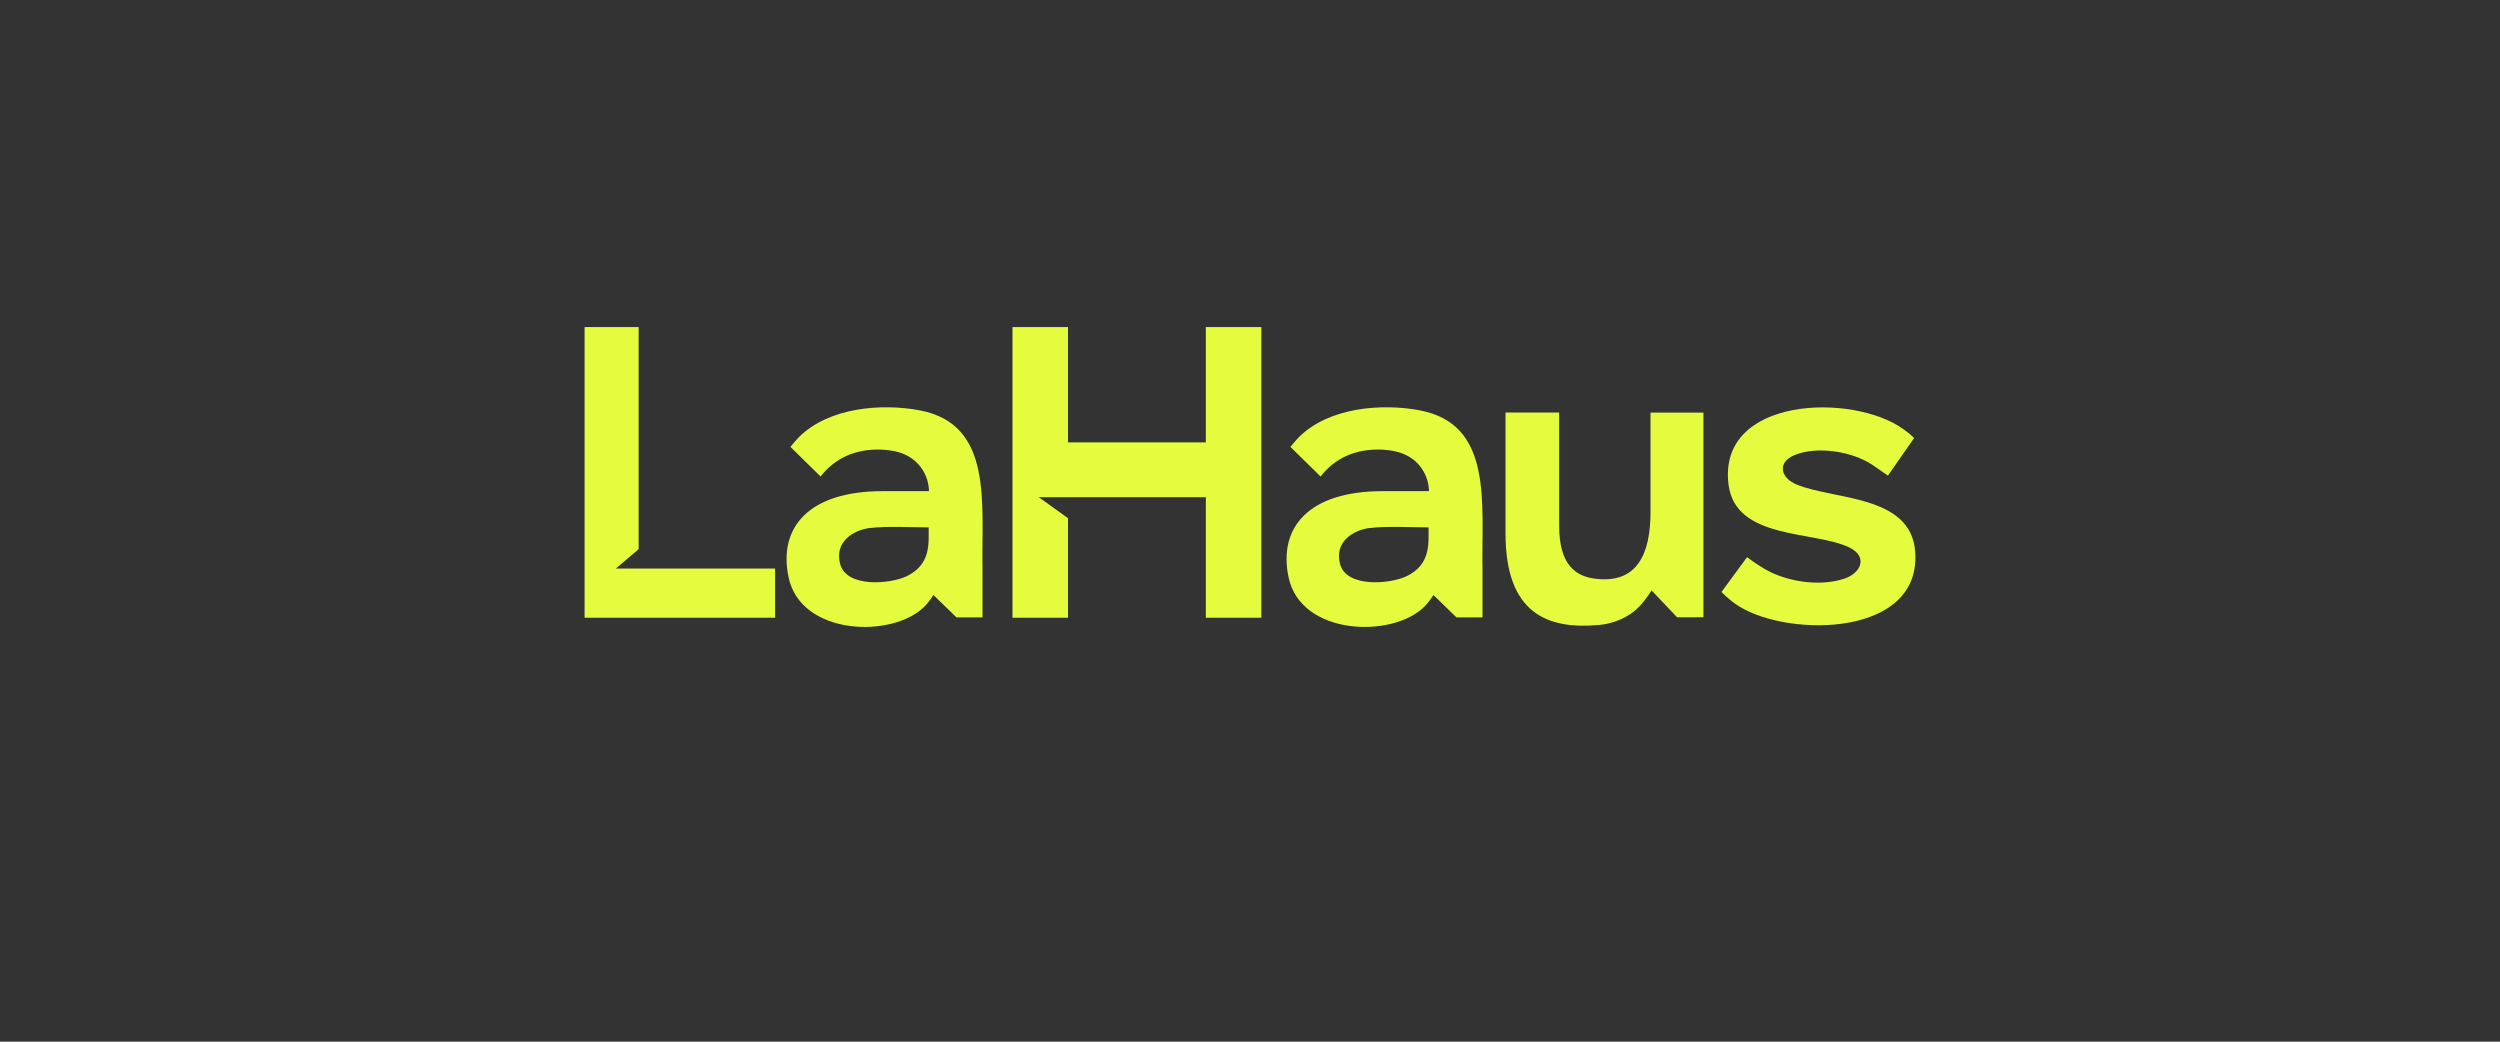 <svg xmlns="http://www.w3.org/2000/svg" id="Capa_2" data-name="Capa 2" viewBox="0 0 240 100"><rect x="0" y="0" width="240" height="100" fill="#333333" stroke="none"/><defs><style>      .cls-1 {        fill: #fff;        opacity: 0;      }      .cls-2 {        fill: #e5fb3e;      }    </style></defs><g id="Inmobiliaria"><g><g><polygon class="cls-2" points="102.53 31.4 102.53 42.47 115.76 42.47 115.76 31.4 121.09 31.4 121.09 59.3 115.76 59.3 115.76 47.73 99.72 47.73 102.53 49.75 102.53 59.3 97.2 59.3 97.2 31.4 102.53 31.4"></polygon><path class="cls-2" d="M94.32,59.27h-2.5l-2.21-2.15s-.38.63-.86,1.11c-3.07,3.07-11.88,2.81-13.05-2.82-1-4.77,1.93-8.26,9.04-8.26h4.44c0-1.31-.85-3.52-3.72-3.91-2.26-.3-4.59.19-6.3,2.05-.33.36-.38.46-.38.46l-2.9-2.85s.57-.69.81-.93c2.88-2.88,7.97-3.26,11.59-2.58,7.12,1.34,5.92,8.95,6.04,15.35v4.52ZM83.53,50.68c-1.59.2-3.46,1.32-2.87,3.48.62,2.29,4.81,1.9,6.35,1.17,2.37-1.12,2.14-3.16,2.14-4.7-1.4,0-4.06-.14-5.62.06Z"></path><path class="cls-2" d="M142.32,59.27h-2.5l-2.21-2.15s-.38.63-.86,1.11c-3.07,3.07-11.88,2.81-13.05-2.82-1-4.77,1.93-8.26,9.04-8.26h4.44c0-1.31-.85-3.52-3.72-3.91-2.26-.3-4.59.19-6.3,2.05-.33.36-.38.46-.38.46l-2.9-2.85s.57-.69.81-.93c2.88-2.88,7.97-3.26,11.59-2.58,7.12,1.34,5.92,8.95,6.04,15.35v4.52ZM131.52,50.68c-1.59.2-3.46,1.32-2.87,3.48.62,2.29,4.81,1.9,6.35,1.17,2.37-1.12,2.14-3.16,2.14-4.7-1.4,0-4.06-.14-5.62.06Z"></path><path class="cls-2" d="M149.68,39.61v10.87c0,3.82,1.64,4.86,3.49,5.08,4.02.49,5.28-2.41,5.28-6.43,0-3.01,0-9.52,0-9.52h5.08v19.65h-2.53l-2.45-2.58s-.54.89-1.23,1.6c-.97,1-2.45,1.59-3.75,1.71-4.96.47-9.04-1.04-9.04-8.77v-11.62h5.14Z"></path><polygon class="cls-2" points="61.31 31.4 61.31 52.72 59.12 54.58 74.41 54.58 74.41 59.3 56.12 59.3 56.12 31.4 61.31 31.4"></polygon><path class="cls-2" d="M181.23,45.65s-.59-.41-1.42-.98c-1.93-1.33-5.32-1.88-7.51-.99-1.71.69-1.4,2.19.19,2.84,3.56,1.47,10.88.98,11.36,6.34.73,8.26-12.01,8.37-16.88,5.36-.96-.59-1.71-1.39-1.71-1.39l2.46-3.34s1.07.82,2.05,1.33c2.09,1.09,5.07,1.47,7.29.73,1.59-.53,2.28-2.09.52-2.97-3.32-1.66-10.96-.7-11.64-6.05-1.08-8.48,11.93-8.83,16.77-5.34.88.63,1.04.87,1.04.87l-2.51,3.6Z"></path></g><rect class="cls-1" width="240" height="100"></rect></g></g></svg>